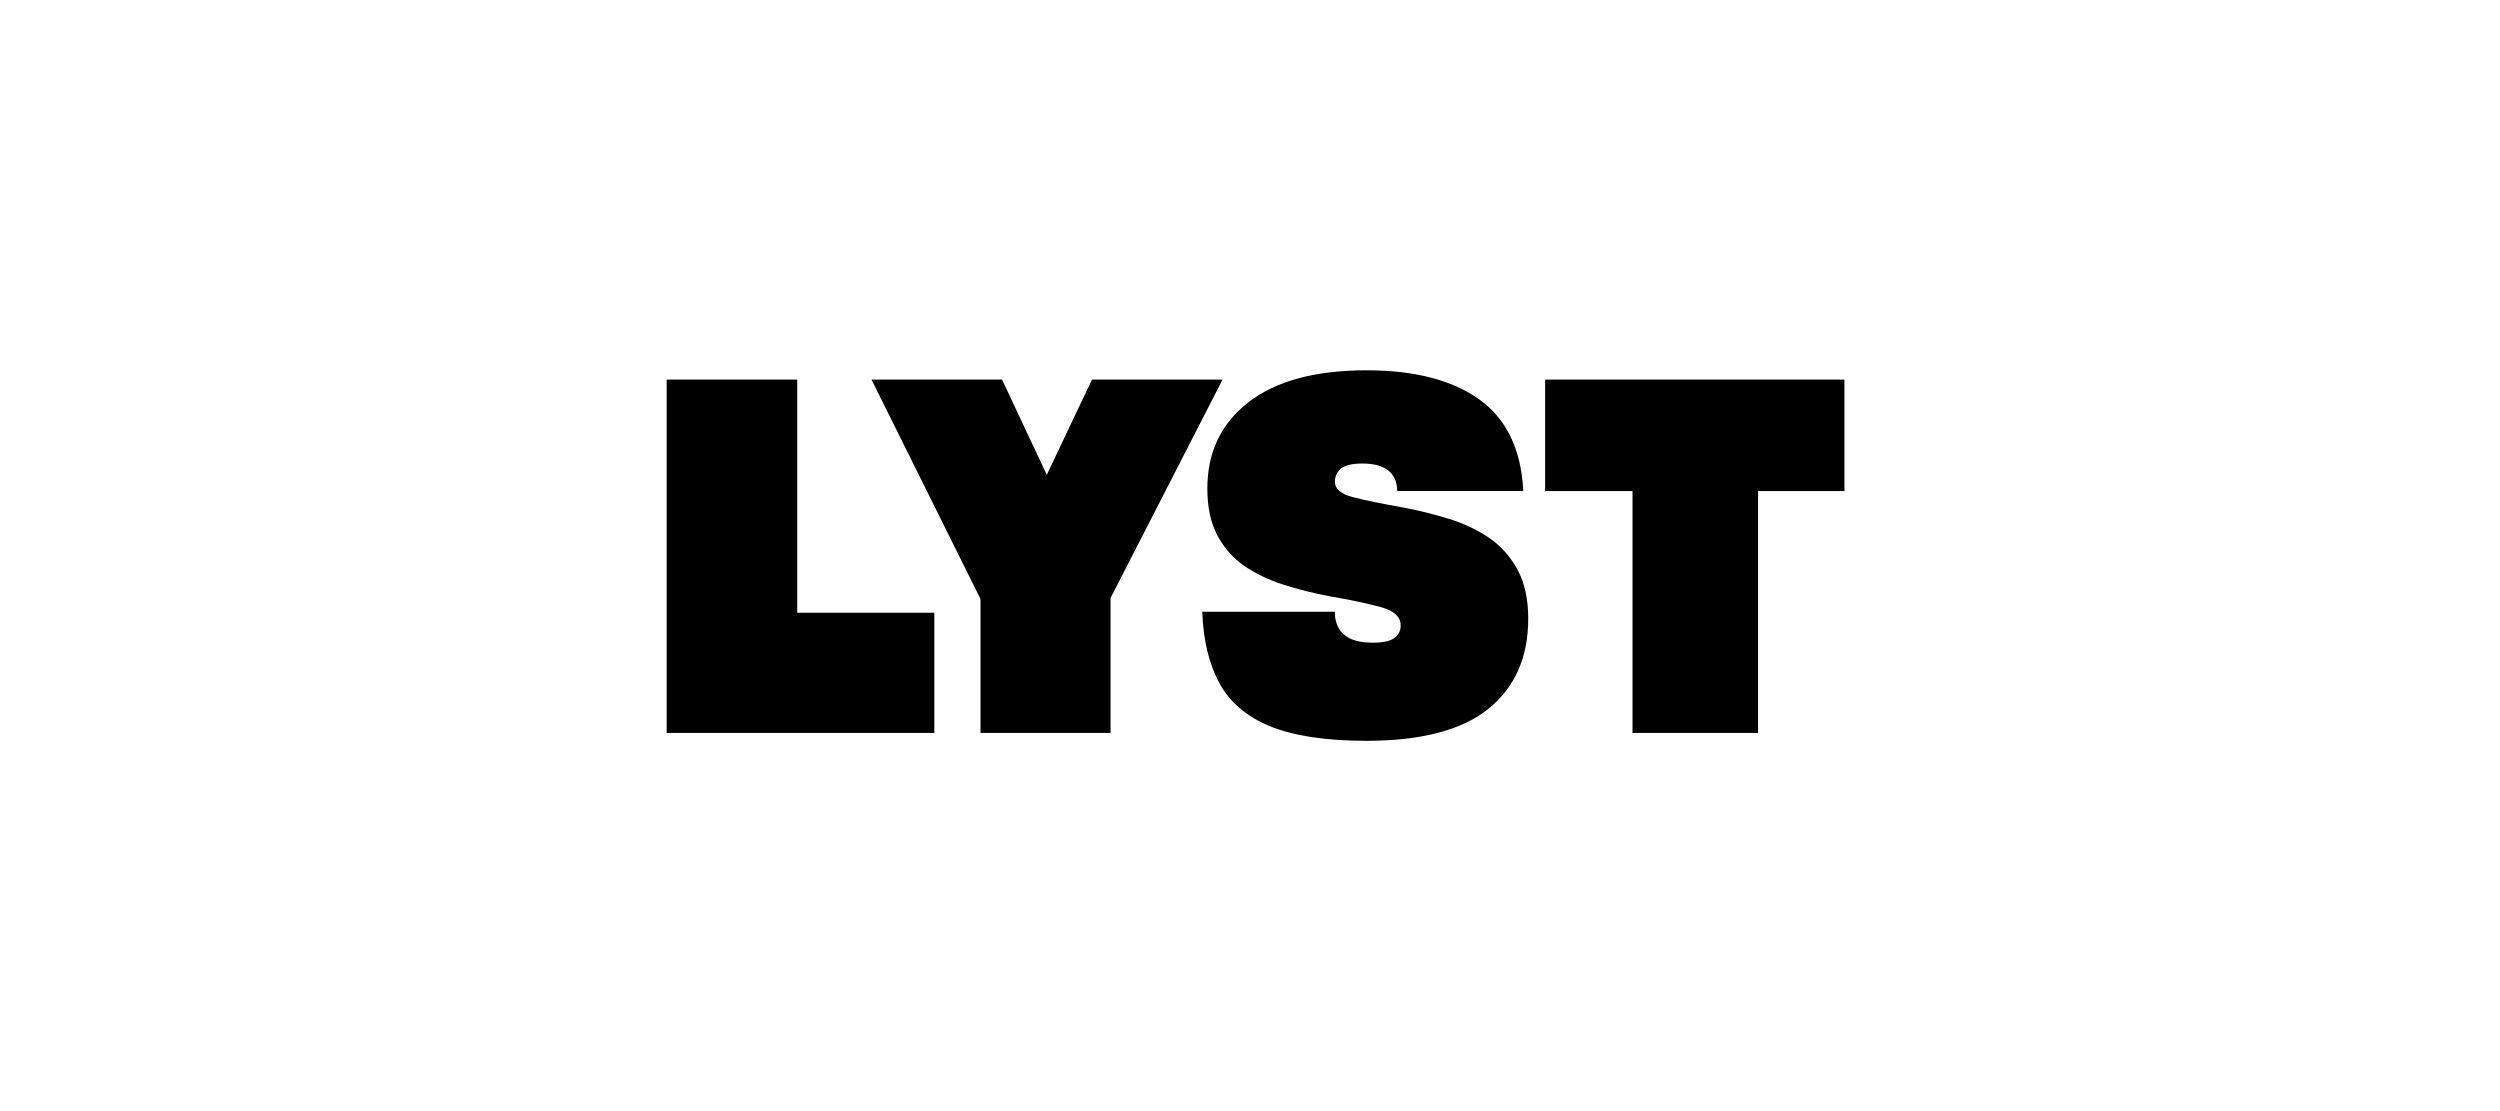 <svg xmlns="http://www.w3.org/2000/svg" width="225" height="100" viewBox="0 0 225 100" fill="none"><rect width="225" height="100" fill="white"></rect><g clip-path="url(#clip0_1261_2196)"><path fill-rule="evenodd" clip-rule="evenodd" d="M139.063 34.166V44.195H146.927V65.966H158.226V44.195H166V34.166H139.063ZM134.061 48.431C132.976 47.696 131.771 47.122 130.446 46.709C129.11 46.295 127.752 45.955 126.378 45.693C124.389 45.34 122.852 45.024 121.767 44.744C120.683 44.464 120.14 44 120.14 43.352C120.14 42.882 120.321 42.491 120.683 42.182C121.044 41.873 121.692 41.718 122.626 41.718C123.621 41.718 124.381 41.916 124.908 42.314C125.436 42.712 125.715 43.308 125.745 44.103V44.191H137.089V44.059C136.878 40.378 135.553 37.67 133.112 35.932C130.672 34.196 127.296 33.327 122.988 33.327C118.378 33.327 114.837 34.284 112.367 36.198C109.896 38.112 108.661 40.703 108.661 43.971C108.661 45.65 108.961 47.056 109.564 48.189C110.167 49.323 110.98 50.243 112.005 50.949C113.059 51.656 114.234 52.216 115.53 52.628C116.849 53.046 118.192 53.386 119.553 53.644C121.601 53.997 123.198 54.336 124.343 54.66C125.488 54.984 126.061 55.528 126.061 56.294C126.061 56.765 125.873 57.141 125.496 57.42C125.119 57.7 124.464 57.84 123.53 57.84C122.445 57.84 121.624 57.626 121.067 57.199C120.509 56.773 120.201 56.147 120.14 55.322V55.057H108.208V55.146C108.299 57.619 108.803 59.716 109.723 61.439C110.642 63.162 112.155 64.464 114.265 65.348C115.349 65.79 116.615 66.121 118.061 66.342C119.508 66.563 121.149 66.673 122.988 66.673C127.929 66.673 131.59 65.709 133.971 63.78C136.35 61.852 137.541 59.15 137.541 55.675C137.541 53.939 137.225 52.481 136.592 51.303C135.96 50.126 135.116 49.168 134.061 48.433M98.277 34.166L94.21 42.734L90.188 34.166H78.436L88.244 53.909V65.967H99.95V53.82L110.029 34.166H98.277ZM60 34.166V65.967H84.09V55.146H71.751V34.166L60 34.166Z" fill="black"></path></g><defs><clipPath id="clip0_1261_2196"><rect width="106" height="34" fill="white" transform="translate(60 33)"></rect></clipPath></defs></svg>